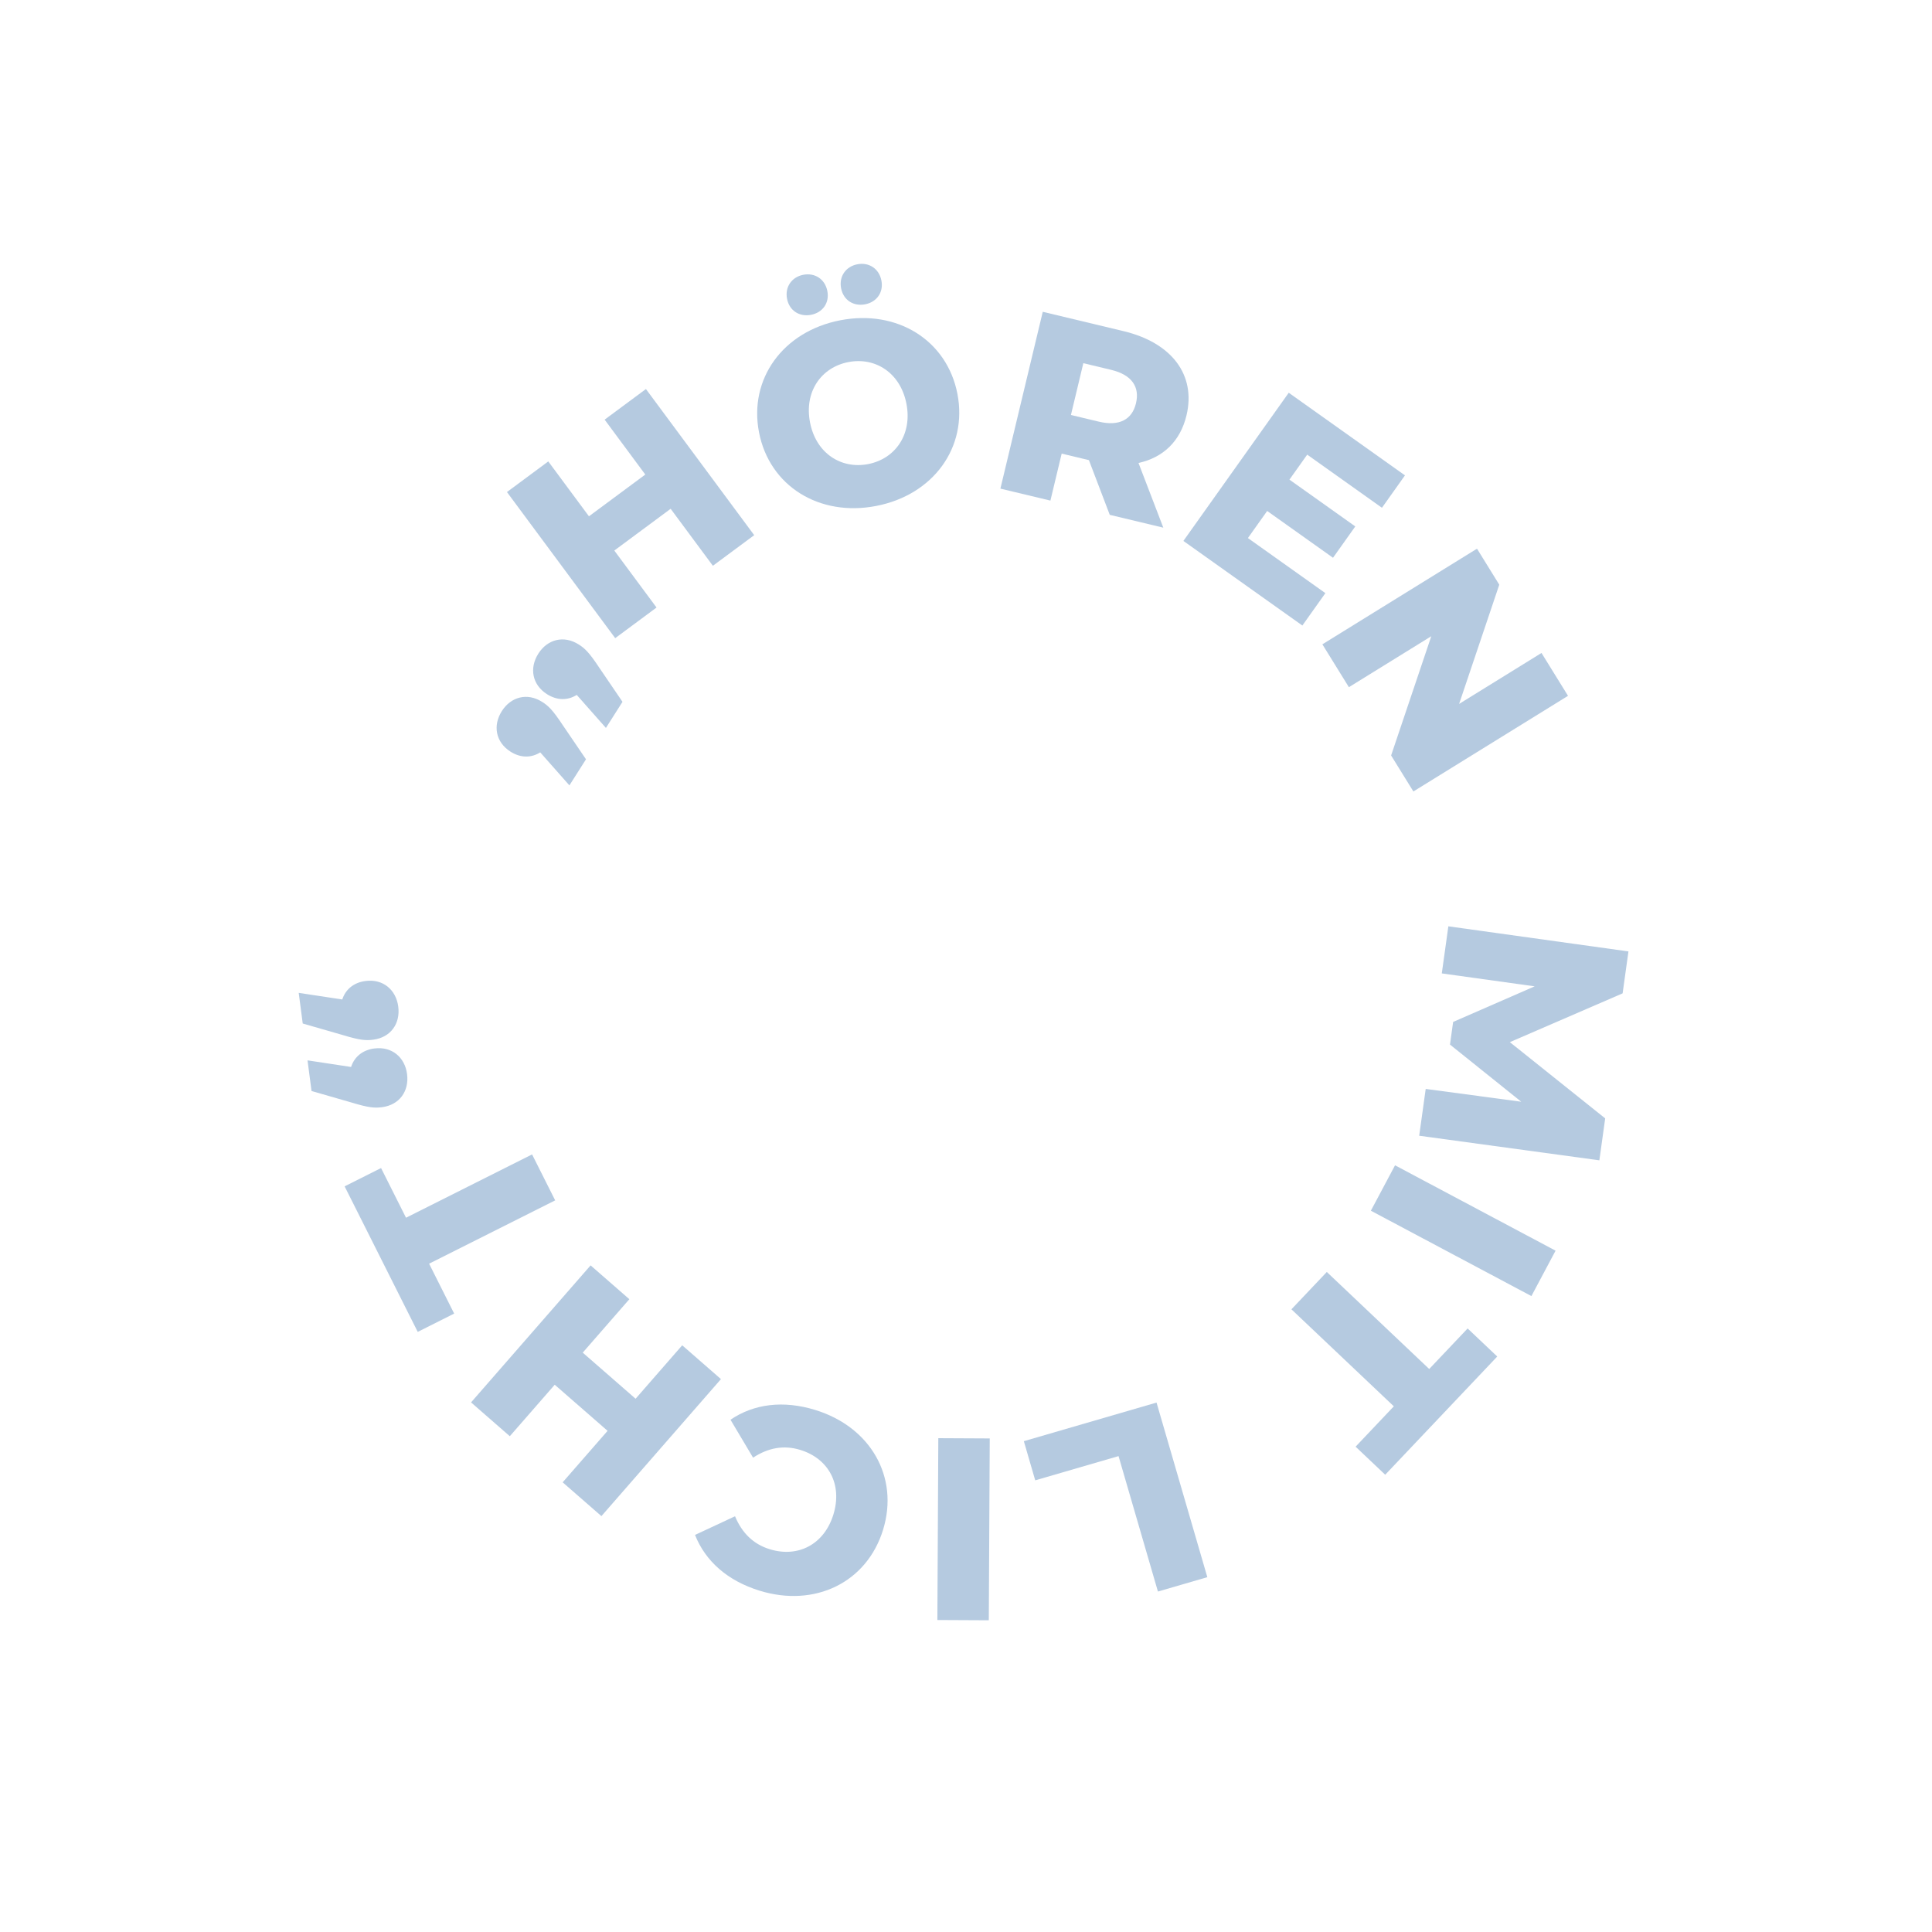 <?xml version="1.0" encoding="UTF-8"?>
<svg id="uuid-0e41c09e-09f8-4edb-90f0-a4a58aaf85f0" data-name="Ebene 3" xmlns="http://www.w3.org/2000/svg" width="818.11" height="818.11" viewBox="0 0 818.11 818.11">
  <defs>
    <style>
      .uuid-d8057aa8-a908-4906-b5c0-fe9450fbcd34 {
        fill: #b5cae0;
      }

      .uuid-d7a4c847-9e56-4727-a5d4-7893cf082aeb {
        fill: none;
      }
    </style>
  </defs>
  <g id="uuid-230e0ec3-3fd5-437f-af14-829093442784" data-name="Ebene 1">
    <g>
      <circle class="uuid-d7a4c847-9e56-4727-a5d4-7893cf082aeb" cx="409.09" cy="409.05" r="199.98"/>
      <path class="uuid-d8057aa8-a908-4906-b5c0-fe9450fbcd34" d="M229.57,297.21c2.6,1.65,4.41,3.32,8.73,9.85l9.84,14.46-7.02,11.05-12.36-13.98c-3.7,2.34-8.22,2.47-12.58-.3-6.31-4.01-7.57-11.06-3.67-17.19,3.83-6.03,10.75-7.9,17.06-3.88ZM245.03,272.88c2.6,1.65,4.41,3.32,8.73,9.85l9.84,14.46-7.02,11.05-12.36-13.98c-3.7,2.34-8.21,2.47-12.58-.3-6.31-4.01-7.57-11.06-3.67-17.19,3.83-6.03,10.75-7.89,17.06-3.88Z"/>
      <path class="uuid-d8057aa8-a908-4906-b5c0-fe9450fbcd34" d="M273.53,164.75l45.84,61.87-17.5,12.96-17.88-24.13-23.86,17.68,17.88,24.13-17.5,12.97-45.84-61.87,17.5-12.97,17.22,23.24,23.86-17.68-17.22-23.25,17.5-12.97Z"/>
      <path class="uuid-d8057aa8-a908-4906-b5c0-fe9450fbcd34" d="M321.41,183.1c-4.41-22.68,10.18-42.77,34.36-47.47,24.19-4.7,45.24,8.46,49.65,31.14,4.41,22.68-10.18,42.77-34.36,47.47-24.19,4.7-45.24-8.46-49.65-31.14ZM333.28,126.55c-.99-5.08,2.01-9.25,6.87-10.19,4.86-.95,9.2,1.8,10.19,6.87.99,5.08-2.03,9.14-6.89,10.08-4.86.95-9.18-1.69-10.17-6.76ZM383.83,170.96c-2.54-13.07-13.16-19.86-24.61-17.63-11.45,2.23-18.75,12.5-16.21,25.56,2.54,13.07,13.16,19.85,24.61,17.63,11.45-2.23,18.75-12.5,16.21-25.56ZM356.17,122.1c-.99-5.08,2.01-9.24,6.87-10.19,4.86-.95,9.2,1.8,10.19,6.87.99,5.08-2.03,9.14-6.89,10.08-4.86.94-9.18-1.69-10.17-6.77Z"/>
      <path class="uuid-d8057aa8-a908-4906-b5c0-fe9450fbcd34" d="M461.12,194.85l-11.55-2.77-4.77,19.9-21.18-5.07,17.94-74.88,34.23,8.2c20.43,4.9,30.73,18.56,26.63,35.68-2.64,11.02-9.94,17.87-20.32,20.13l10.51,27.4-22.68-5.43-8.82-23.15ZM470.51,156.61l-11.77-2.82-5.25,21.93,11.77,2.82c8.77,2.1,14.13-.91,15.77-7.76,1.67-6.95-1.75-12.07-10.52-14.17Z"/>
      <path class="uuid-d8057aa8-a908-4906-b5c0-fe9450fbcd34" d="M561.24,251.16l-9.75,13.72-50.38-35.82,44.61-62.75,49.22,34.99-9.75,13.72-31.65-22.5-7.52,10.58,27.88,19.82-9.43,13.27-27.88-19.82-8.16,11.47,32.81,23.33Z"/>
      <path class="uuid-d8057aa8-a908-4906-b5c0-fe9450fbcd34" d="M663.98,294.65l-65.48,40.5-9.43-15.25,17.01-50.49-34.89,21.58-11.23-18.15,65.48-40.5,9.43,15.25-17.01,50.49,34.89-21.58,11.23,18.15Z"/>
      <path class="uuid-d8057aa8-a908-4906-b5c0-fe9450fbcd34" d="M603.72,461.11l40.45,5.42-30.17-24.2,1.33-9.59,34.53-15.07-39.33-5.48,2.78-19.94,76.26,10.63-2.47,17.76-47.75,20.66,40.37,32.28-2.47,17.76-76.29-10.41,2.76-19.83Z"/>
      <path class="uuid-d8057aa8-a908-4906-b5c0-fe9450fbcd34" d="M658.71,529.6l-10.23,19.23-67.98-36.15,10.23-19.23,67.98,36.15Z"/>
      <path class="uuid-d8057aa8-a908-4906-b5c0-fe9450fbcd34" d="M605.2,579.71l16.27-17.17,12.54,11.88-47.44,50.06-12.54-11.88,16.19-17.09-43.36-41.08,14.98-15.81,43.36,41.08Z"/>
      <path class="uuid-d8057aa8-a908-4906-b5c0-fe9450fbcd34" d="M511.24,667.86l-20.91,6.08-16.68-57.35-35.28,10.26-4.82-16.58,56.19-16.35,21.51,73.94Z"/>
      <path class="uuid-d8057aa8-a908-4906-b5c0-fe9450fbcd34" d="M418.71,686.11l-21.78-.11.4-77,21.78.11-.4,77Z"/>
      <path class="uuid-d8057aa8-a908-4906-b5c0-fe9450fbcd34" d="M373.94,647.79c-6.9,22.39-28.92,32.99-52.26,25.8-13.56-4.18-22.97-12.48-27.37-23.62l16.94-7.91c2.91,7,7.65,11.79,14.69,13.96,12.09,3.72,23.09-2.1,26.97-14.71,3.88-12.62-1.93-23.62-14.02-27.34-7.04-2.17-13.66-.87-20,3.28l-9.56-16.06c9.9-6.73,22.35-8.31,35.92-4.13,23.34,7.19,35.58,28.34,28.69,50.73Z"/>
      <path class="uuid-d8057aa8-a908-4906-b5c0-fe9450fbcd34" d="M199.47,593.85l50.62-58.02,16.41,14.32-19.74,22.63,22.38,19.52,19.74-22.63,16.41,14.32-50.62,58.02-16.41-14.32,19.02-21.8-22.38-19.52-19.02,21.8-16.41-14.32Z"/>
      <path class="uuid-d8057aa8-a908-4906-b5c0-fe9450fbcd34" d="M181.7,535.1l10.62,21.14-15.43,7.75-30.96-61.63,15.43-7.75,10.57,21.04,53.38-26.81,9.78,19.46-53.38,26.81Z"/>
      <path class="uuid-d8057aa8-a908-4906-b5c0-fe9450fbcd34" d="M154.79,415.4c7.42-.97,12.92,3.74,13.85,10.83.94,7.2-3.17,13.06-10.59,14.03-3.05.4-5.51.28-12.91-1.97l-16.95-4.88-1.7-12.98,18.45,2.8c1.34-4.17,4.72-7.16,9.85-7.83ZM158.53,443.98c7.42-.97,12.92,3.75,13.84,10.83.94,7.2-3.17,13.06-10.59,14.03-3.05.4-5.51.28-12.91-1.97l-16.95-4.88-1.7-12.98,18.45,2.8c1.34-4.17,4.72-7.16,9.85-7.84Z"/>
    </g>
    <rect class="uuid-d7a4c847-9e56-4727-a5d4-7893cf082aeb" x="559.69" y="620.8" width="0" height="6.02"/>
    <circle class="uuid-d7a4c847-9e56-4727-a5d4-7893cf082aeb" cx="411.36" cy="408.41" r="200"/>
    <rect class="uuid-d7a4c847-9e56-4727-a5d4-7893cf082aeb" x="536.66" y="525.28" width="9.64" height="1.2"/>
  </g>
</svg>